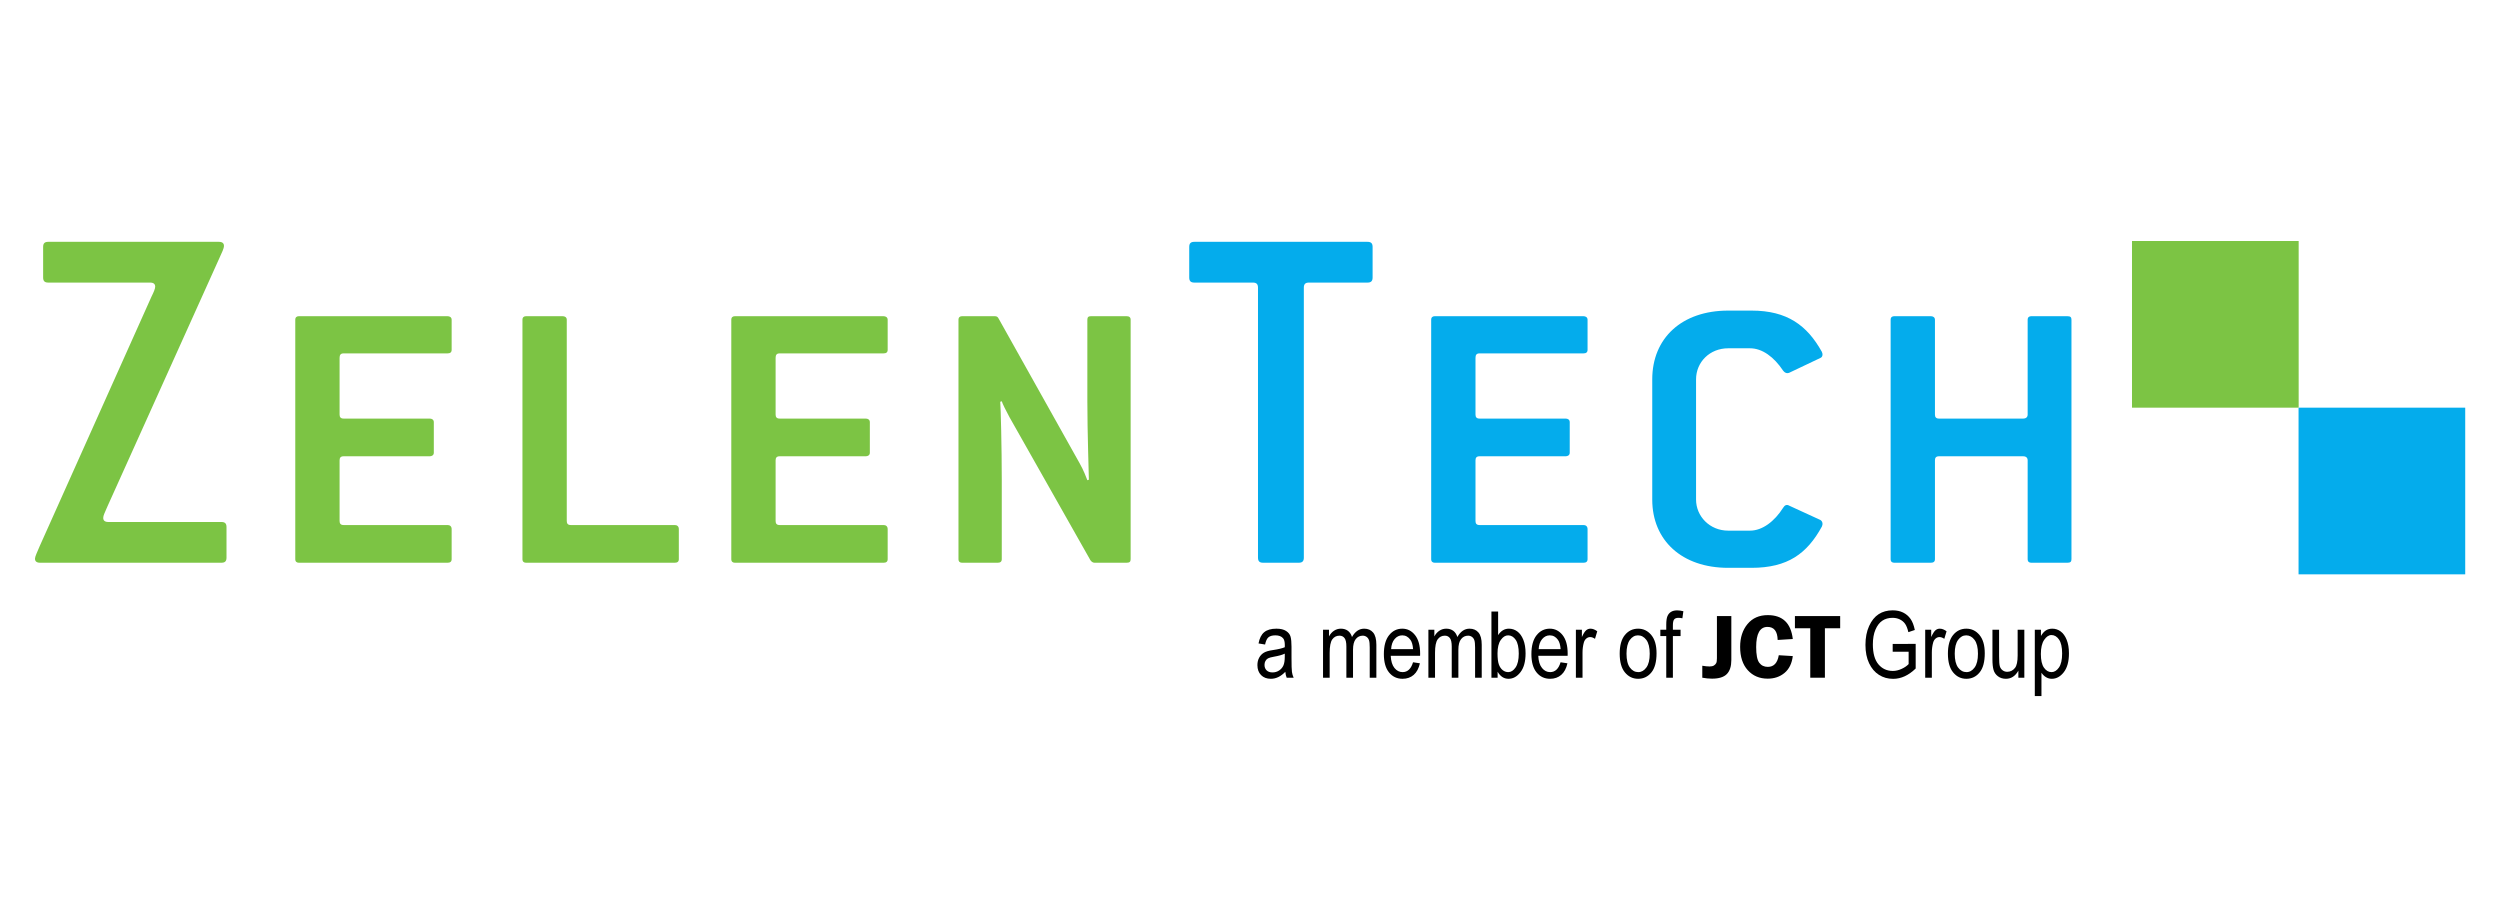 <?xml version="1.0" encoding="UTF-8" standalone="no"?>
<!DOCTYPE svg PUBLIC "-//W3C//DTD SVG 1.1//EN" "http://www.w3.org/Graphics/SVG/1.1/DTD/svg11.dtd">
<svg width="263" height="96" viewBox="0 0 720 144" version="1.1" xmlns="http://www.w3.org/2000/svg" xmlns:xlink="http://www.w3.org/1999/xlink" xml:space="preserve" xmlns:serif="http://www.serif.com/" style="fill-rule:evenodd;clip-rule:evenodd;stroke-linejoin:round;stroke-miterlimit:2;">
    <g id="logo">
        <g transform="matrix(1.279,0,0,1.299,-114.155,26.35)">
            <rect x="606.832" y="24.366" width="37.53" height="36.953" style="fill:rgb(4,172,236);"/>
        </g>
        <g transform="matrix(1.279,0,0,1.299,-162.123,-21.65)">
            <rect x="606.832" y="24.366" width="37.53" height="36.953" style="fill:rgb(124,196,68);"/>
        </g>
    </g>
    <g transform="matrix(2.972,0,0,2.972,-614.982,-44.059)">
        <path d="M331.479,59.936C331.263,60.161 331.038,60.33 330.805,60.444C330.571,60.557 330.329,60.614 330.078,60.614C329.681,60.614 329.365,60.495 329.129,60.255C328.892,60.016 328.774,59.694 328.774,59.288C328.774,59.02 328.829,58.782 328.94,58.575C329.051,58.368 329.203,58.206 329.395,58.089C329.588,57.973 329.88,57.886 330.271,57.831C330.796,57.754 331.181,57.662 331.426,57.555L331.43,57.354C331.43,57.036 331.374,56.813 331.26,56.684C331.099,56.498 330.853,56.404 330.52,56.404C330.22,56.404 329.995,56.467 329.846,56.591C329.697,56.716 329.588,56.95 329.518,57.293L328.883,57.188C328.974,56.689 329.157,56.326 329.433,56.098C329.708,55.87 330.103,55.757 330.616,55.757C331.016,55.757 331.33,55.832 331.557,55.982C331.785,56.132 331.929,56.318 331.988,56.54C332.048,56.762 332.078,57.086 332.078,57.512L332.078,58.562C332.078,59.297 332.092,59.76 332.12,59.951C332.147,60.142 332.202,60.328 332.284,60.509L331.61,60.509C331.543,60.349 331.499,60.158 331.479,59.936ZM331.426,58.177C331.19,58.293 330.838,58.393 330.371,58.474C330.1,58.521 329.91,58.574 329.802,58.634C329.695,58.694 329.611,58.778 329.551,58.888C329.491,58.997 329.461,59.123 329.461,59.266C329.461,59.488 329.53,59.665 329.667,59.798C329.804,59.931 329.994,59.997 330.236,59.997C330.466,59.997 330.676,59.937 330.864,59.818C331.052,59.698 331.193,59.538 331.286,59.339C331.379,59.139 331.426,58.848 331.426,58.466L331.426,58.177Z" style="fill-rule:nonzero;"/>
        <path d="M335.133,60.509L335.133,55.862L335.71,55.862L335.71,56.509C335.839,56.269 336.003,56.083 336.204,55.952C336.405,55.822 336.625,55.757 336.864,55.757C337.132,55.757 337.358,55.826 337.543,55.963C337.728,56.101 337.86,56.302 337.939,56.566C338.091,56.296 338.266,56.094 338.463,55.959C338.661,55.824 338.88,55.757 339.12,55.757C339.486,55.757 339.774,55.881 339.985,56.129C340.196,56.377 340.301,56.773 340.301,57.319L340.301,60.509L339.658,60.509L339.658,57.578C339.658,57.245 339.634,57.01 339.585,56.871C339.537,56.732 339.458,56.625 339.35,56.549C339.241,56.473 339.12,56.435 338.985,56.435C338.706,56.435 338.479,56.545 338.303,56.766C338.127,56.986 338.039,57.333 338.039,57.806L338.039,60.509L337.395,60.509L337.395,57.486C337.395,57.101 337.336,56.829 337.218,56.672C337.1,56.514 336.937,56.435 336.73,56.435C336.435,56.435 336.203,56.554 336.032,56.792C335.861,57.03 335.776,57.464 335.776,58.095L335.776,60.509L335.133,60.509Z" style="fill-rule:nonzero;"/>
        <path d="M343.855,59.013L344.52,59.113C344.409,59.609 344.208,59.983 343.918,60.236C343.628,60.488 343.268,60.614 342.839,60.614C342.3,60.614 341.863,60.409 341.529,59.999C341.195,59.59 341.028,58.998 341.028,58.225C341.028,57.423 341.196,56.811 341.533,56.389C341.87,55.967 342.297,55.757 342.813,55.757C343.306,55.757 343.718,55.964 344.047,56.378C344.377,56.792 344.542,57.392 344.542,58.177L344.537,58.387L341.693,58.387C341.719,58.909 341.84,59.303 342.056,59.568C342.272,59.834 342.535,59.967 342.844,59.967C343.328,59.967 343.665,59.649 343.855,59.013ZM341.732,57.739L343.859,57.739C343.83,57.336 343.744,57.036 343.601,56.838C343.394,56.549 343.13,56.404 342.809,56.404C342.52,56.404 342.273,56.525 342.069,56.765C341.865,57.006 341.753,57.331 341.732,57.739Z" style="fill-rule:nonzero;"/>
        <path d="M345.343,60.509L345.343,55.862L345.92,55.862L345.92,56.509C346.048,56.269 346.213,56.083 346.414,55.952C346.615,55.822 346.835,55.757 347.074,55.757C347.342,55.757 347.568,55.826 347.753,55.963C347.938,56.101 348.07,56.302 348.149,56.566C348.301,56.296 348.476,56.094 348.673,55.959C348.871,55.824 349.09,55.757 349.33,55.757C349.696,55.757 349.984,55.881 350.195,56.129C350.406,56.377 350.511,56.773 350.511,57.319L350.511,60.509L349.868,60.509L349.868,57.578C349.868,57.245 349.844,57.01 349.795,56.871C349.747,56.732 349.668,56.625 349.56,56.549C349.451,56.473 349.329,56.435 349.195,56.435C348.916,56.435 348.689,56.545 348.513,56.766C348.336,56.986 348.248,57.333 348.248,57.806L348.248,60.509L347.605,60.509L347.605,57.486C347.605,57.101 347.546,56.829 347.428,56.672C347.31,56.514 347.147,56.435 346.94,56.435C346.645,56.435 346.413,56.554 346.242,56.792C346.071,57.03 345.986,57.464 345.986,58.095L345.986,60.509L345.343,60.509Z" style="fill-rule:nonzero;"/>
        <path d="M352.051,60.509L351.452,60.509L351.452,54.094L352.1,54.094L352.1,56.382C352.237,56.172 352.392,56.016 352.566,55.912C352.739,55.808 352.933,55.757 353.146,55.757C353.443,55.757 353.714,55.846 353.957,56.024C354.201,56.202 354.396,56.471 354.542,56.833C354.687,57.195 354.76,57.634 354.76,58.15C354.76,58.938 354.595,59.546 354.265,59.973C353.935,60.401 353.549,60.614 353.108,60.614C352.886,60.614 352.686,60.557 352.51,60.441C352.333,60.326 352.18,60.155 352.051,59.927L352.051,60.509ZM352.042,58.15C352.042,58.632 352.086,58.992 352.173,59.231C352.261,59.471 352.386,59.653 352.546,59.778C352.707,59.904 352.886,59.967 353.082,59.967C353.348,59.967 353.584,59.817 353.79,59.518C353.996,59.219 354.1,58.772 354.1,58.177C354.1,57.567 354,57.119 353.801,56.833C353.602,56.547 353.358,56.404 353.068,56.404C352.802,56.404 352.565,56.554 352.356,56.853C352.146,57.152 352.042,57.584 352.042,58.15Z" style="fill-rule:nonzero;"/>
        <path d="M358.152,59.013L358.817,59.113C358.706,59.609 358.506,59.983 358.215,60.236C357.925,60.488 357.566,60.614 357.137,60.614C356.597,60.614 356.16,60.409 355.826,59.999C355.492,59.59 355.325,58.998 355.325,58.225C355.325,57.423 355.493,56.811 355.83,56.389C356.167,55.967 356.594,55.757 357.11,55.757C357.604,55.757 358.015,55.964 358.345,56.378C358.674,56.792 358.839,57.392 358.839,58.177L358.835,58.387L355.99,58.387C356.016,58.909 356.137,59.303 356.353,59.568C356.569,59.834 356.832,59.967 357.141,59.967C357.625,59.967 357.962,59.649 358.152,59.013ZM356.03,57.739L358.156,57.739C358.127,57.336 358.041,57.036 357.898,56.838C357.691,56.549 357.427,56.404 357.106,56.404C356.817,56.404 356.571,56.525 356.366,56.765C356.162,57.006 356.05,57.331 356.03,57.739Z" style="fill-rule:nonzero;"/>
        <path d="M359.636,60.509L359.636,55.862L360.218,55.862L360.218,56.566C360.366,56.24 360.503,56.023 360.627,55.916C360.751,55.81 360.89,55.757 361.045,55.757C361.261,55.757 361.481,55.841 361.706,56.01L361.487,56.741C361.326,56.628 361.17,56.571 361.018,56.571C360.881,56.571 360.756,56.619 360.642,56.715C360.528,56.811 360.448,56.946 360.401,57.118C360.32,57.418 360.279,57.738 360.279,58.076L360.279,60.509L359.636,60.509Z" style="fill-rule:nonzero;"/>
        <path d="M363.881,58.185C363.881,57.383 364.049,56.778 364.386,56.369C364.723,55.961 365.15,55.757 365.666,55.757C366.174,55.757 366.598,55.961 366.94,56.369C367.281,56.778 367.452,57.367 367.452,58.137C367.452,58.972 367.284,59.593 366.948,60.002C366.613,60.41 366.185,60.614 365.666,60.614C365.156,60.614 364.73,60.409 364.39,59.999C364.051,59.59 363.881,58.985 363.881,58.185ZM364.541,58.183C364.541,58.785 364.651,59.233 364.87,59.526C365.088,59.82 365.36,59.967 365.684,59.967C365.987,59.967 366.247,59.818 366.465,59.522C366.682,59.225 366.791,58.779 366.791,58.183C366.791,57.584 366.681,57.138 366.463,56.845C366.244,56.551 365.972,56.404 365.649,56.404C365.342,56.404 365.081,56.552 364.865,56.847C364.649,57.142 364.541,57.587 364.541,58.183Z" style="fill-rule:nonzero;"/>
        <path d="M368.393,60.509L368.393,56.474L367.819,56.474L367.819,55.862L368.393,55.862L368.393,55.367C368.393,55.002 368.431,54.729 368.507,54.547C368.583,54.364 368.699,54.225 368.855,54.129C369.012,54.032 369.209,53.984 369.446,53.984C369.63,53.984 369.832,54.012 370.051,54.067L369.955,54.75C369.821,54.721 369.694,54.706 369.574,54.706C369.382,54.706 369.244,54.757 369.161,54.857C369.077,54.958 369.036,55.15 369.036,55.433L369.036,55.862L369.78,55.862L369.78,56.474L369.036,56.474L369.036,60.509L368.393,60.509Z" style="fill-rule:nonzero;"/>
        <path d="M374.699,54.536L374.699,58.798C374.699,59.405 374.554,59.857 374.263,60.155C373.973,60.452 373.495,60.601 372.83,60.601C372.538,60.601 372.223,60.571 371.885,60.509L371.885,59.35C372.162,59.396 372.4,59.42 372.598,59.42C372.773,59.42 372.911,59.388 373.012,59.326C373.112,59.263 373.186,59.186 373.233,59.096C373.279,59.005 373.303,58.848 373.303,58.623L373.303,54.536L374.699,54.536Z" style="fill-rule:nonzero;"/>
        <path d="M380.655,56.759L379.189,56.851C379.168,56.008 378.839,55.586 378.202,55.586C377.471,55.586 377.106,56.235 377.106,57.533C377.106,58.283 377.205,58.792 377.404,59.059C377.603,59.326 377.88,59.459 378.237,59.459C378.816,59.459 379.17,59.083 379.298,58.33L380.655,58.413C380.567,59.128 380.301,59.671 379.856,60.043C379.411,60.415 378.866,60.601 378.222,60.601C377.431,60.601 376.788,60.328 376.294,59.783C375.799,59.237 375.552,58.483 375.552,57.52C375.552,56.619 375.791,55.881 376.27,55.306C376.748,54.731 377.402,54.444 378.23,54.444C379.666,54.444 380.474,55.215 380.655,56.759Z" style="fill-rule:nonzero;"/>
        <path d="M385.246,54.536L385.246,55.717L383.766,55.717L383.766,60.509L382.348,60.509L382.348,55.717L380.861,55.717L380.861,54.536L385.246,54.536Z" style="fill-rule:nonzero;"/>
        <path d="M390.335,57.993L390.335,57.236L392.563,57.231L392.563,59.617C392.221,59.949 391.868,60.199 391.504,60.367C391.139,60.535 390.764,60.619 390.379,60.619C389.865,60.619 389.407,60.49 389.005,60.233C388.602,59.976 388.283,59.601 388.049,59.108C387.814,58.614 387.696,58.022 387.696,57.33C387.696,56.629 387.814,56.019 388.051,55.499C388.287,54.98 388.596,54.597 388.979,54.35C389.361,54.103 389.813,53.98 390.335,53.98C390.72,53.98 391.057,54.051 391.346,54.194C391.635,54.337 391.873,54.54 392.059,54.803C392.246,55.065 392.386,55.426 392.48,55.884L391.854,56.094C391.769,55.732 391.663,55.461 391.534,55.282C391.406,55.102 391.237,54.962 391.027,54.86C390.817,54.757 390.58,54.706 390.318,54.706C389.935,54.706 389.607,54.799 389.331,54.984C389.055,55.17 388.833,55.458 388.666,55.85C388.498,56.241 388.414,56.718 388.414,57.282C388.414,58.14 388.593,58.783 388.952,59.211C389.311,59.639 389.778,59.853 390.353,59.853C390.627,59.853 390.908,59.787 391.195,59.656C391.482,59.525 391.711,59.369 391.88,59.188L391.88,57.993L390.335,57.993Z" style="fill-rule:nonzero;"/>
        <path d="M393.486,60.509L393.486,55.862L394.068,55.862L394.068,56.566C394.217,56.24 394.353,56.023 394.477,55.916C394.601,55.81 394.741,55.757 394.895,55.757C395.111,55.757 395.331,55.841 395.556,56.01L395.337,56.741C395.177,56.628 395.021,56.571 394.869,56.571C394.732,56.571 394.606,56.619 394.493,56.715C394.379,56.811 394.299,56.946 394.252,57.118C394.17,57.418 394.129,57.738 394.129,58.076L394.129,60.509L393.486,60.509Z" style="fill-rule:nonzero;"/>
        <path d="M395.687,58.185C395.687,57.383 395.856,56.778 396.193,56.369C396.53,55.961 396.956,55.757 397.473,55.757C397.981,55.757 398.405,55.961 398.746,56.369C399.088,56.778 399.258,57.367 399.258,58.137C399.258,58.972 399.091,59.593 398.755,60.002C398.42,60.41 397.992,60.614 397.473,60.614C396.962,60.614 396.537,60.409 396.197,59.999C395.857,59.59 395.687,58.985 395.687,58.185ZM396.348,58.183C396.348,58.785 396.458,59.233 396.676,59.526C396.895,59.82 397.167,59.967 397.49,59.967C397.794,59.967 398.054,59.818 398.272,59.522C398.489,59.225 398.598,58.779 398.598,58.183C398.598,57.584 398.488,57.138 398.269,56.845C398.051,56.551 397.779,56.404 397.455,56.404C397.149,56.404 396.888,56.552 396.672,56.847C396.456,57.142 396.348,57.587 396.348,58.183Z" style="fill-rule:nonzero;"/>
        <path d="M402.514,60.509L402.514,59.827C402.366,60.089 402.191,60.286 401.989,60.417C401.788,60.549 401.56,60.614 401.307,60.614C401.006,60.614 400.749,60.533 400.536,60.371C400.323,60.21 400.181,60.005 400.11,59.757C400.038,59.509 400.002,59.17 400.002,58.741L400.002,55.862L400.646,55.862L400.646,58.439C400.646,58.918 400.67,59.238 400.718,59.4C400.766,59.562 400.855,59.692 400.985,59.789C401.115,59.887 401.263,59.936 401.429,59.936C401.738,59.936 401.992,59.809 402.191,59.555C402.36,59.336 402.444,58.935 402.444,58.352L402.444,55.862L403.092,55.862L403.092,60.509L402.514,60.509Z" style="fill-rule:nonzero;"/>
        <path d="M404.107,62.29L404.107,55.862L404.702,55.862L404.702,56.466C404.848,56.215 405.01,56.034 405.187,55.923C405.365,55.812 405.569,55.757 405.799,55.757C406.099,55.757 406.37,55.846 406.612,56.024C406.854,56.202 407.048,56.472 407.195,56.835C407.342,57.199 407.416,57.636 407.416,58.146C407.416,58.937 407.25,59.546 406.919,59.973C406.588,60.401 406.199,60.614 405.753,60.614C405.554,60.614 405.369,60.563 405.197,60.461C405.025,60.359 404.876,60.215 404.751,60.028L404.751,62.29L404.107,62.29ZM404.694,58.212C404.694,58.813 404.795,59.255 404.996,59.54C405.197,59.824 405.44,59.967 405.725,59.967C405.998,59.967 406.238,59.819 406.445,59.525C406.652,59.23 406.755,58.775 406.755,58.159C406.755,57.552 406.655,57.103 406.454,56.811C406.253,56.52 406.008,56.374 405.72,56.374C405.461,56.374 405.226,56.531 405.013,56.844C404.801,57.158 404.694,57.614 404.694,58.212Z" style="fill-rule:nonzero;"/>
    </g>
    <g id="blue" transform="matrix(0.489,0,0,0.489,-186.244,-627.445)">
        <g id="path36" transform="matrix(300,0,0,300,1468.87,1493.06)">
            <path d="M0.44,-0.007L0.44,-0.477C0.44,-0.482 0.438,-0.484 0.432,-0.484L0.361,-0.484C0.357,-0.484 0.354,-0.482 0.354,-0.477L0.354,-0.291C0.354,-0.286 0.351,-0.283 0.345,-0.283L0.18,-0.283C0.174,-0.283 0.172,-0.286 0.172,-0.291L0.172,-0.477C0.172,-0.482 0.168,-0.484 0.164,-0.484L0.092,-0.484C0.088,-0.484 0.085,-0.482 0.085,-0.477L0.085,-0.007C0.085,-0.002 0.088,0 0.092,0L0.164,0C0.169,0 0.172,-0.002 0.172,-0.007L0.172,-0.201C0.172,-0.206 0.174,-0.209 0.18,-0.209L0.345,-0.209C0.351,-0.209 0.354,-0.206 0.354,-0.201L0.354,-0.007C0.354,-0.002 0.357,0 0.361,0L0.432,0C0.438,0 0.44,-0.002 0.44,-0.007Z" style="fill:rgb(4,172,236);fill-rule:nonzero;"/>
        </g>
        <g id="path32" transform="matrix(300,0,0,300,1332.07,1493.06)">
            <path d="M0.406,-0.071C0.408,-0.075 0.408,-0.081 0.403,-0.084L0.342,-0.112C0.337,-0.115 0.333,-0.113 0.33,-0.108C0.313,-0.081 0.289,-0.063 0.265,-0.063L0.222,-0.063C0.186,-0.063 0.159,-0.091 0.159,-0.124L0.159,-0.36C0.159,-0.394 0.186,-0.421 0.222,-0.421L0.265,-0.421C0.289,-0.421 0.312,-0.404 0.33,-0.377C0.333,-0.373 0.337,-0.371 0.342,-0.373L0.403,-0.402C0.408,-0.404 0.408,-0.41 0.406,-0.414C0.377,-0.466 0.338,-0.495 0.268,-0.495L0.222,-0.495C0.131,-0.495 0.073,-0.441 0.073,-0.36L0.073,-0.124C0.073,-0.044 0.131,0.01 0.222,0.01L0.268,0.01C0.339,0.01 0.377,-0.018 0.406,-0.071Z" style="fill:rgb(4,172,236);fill-rule:nonzero;"/>
        </g>
        <g id="path28" transform="matrix(300,0,0,300,1198.27,1493.06)">
            <path d="M0.392,-0.007L0.392,-0.066C0.392,-0.072 0.388,-0.074 0.384,-0.074L0.18,-0.074C0.174,-0.074 0.172,-0.077 0.172,-0.082L0.172,-0.201C0.172,-0.206 0.174,-0.209 0.18,-0.209L0.349,-0.209C0.353,-0.209 0.357,-0.211 0.357,-0.216L0.357,-0.276C0.357,-0.281 0.353,-0.283 0.349,-0.283L0.18,-0.283C0.174,-0.283 0.172,-0.286 0.172,-0.291L0.172,-0.402C0.172,-0.408 0.174,-0.411 0.18,-0.411L0.384,-0.411C0.389,-0.411 0.392,-0.413 0.392,-0.418L0.392,-0.477C0.392,-0.482 0.388,-0.484 0.384,-0.484L0.092,-0.484C0.088,-0.484 0.085,-0.482 0.085,-0.477L0.085,-0.007C0.085,-0.002 0.088,0 0.092,0L0.384,0C0.389,0 0.392,-0.002 0.392,-0.007Z" style="fill:rgb(4,172,236);fill-rule:nonzero;"/>
        </g>
        <g id="path24" transform="matrix(300,0,0,300,1072.27,1493.06)">
            <path d="M0.39,-0.56L0.39,-0.62C0.39,-0.627 0.387,-0.63 0.38,-0.63L0.04,-0.63C0.033,-0.63 0.03,-0.627 0.03,-0.62L0.03,-0.56C0.03,-0.553 0.033,-0.55 0.04,-0.55L0.155,-0.55C0.162,-0.55 0.165,-0.547 0.165,-0.54L0.165,-0.01C0.165,-0.003 0.168,-0 0.175,-0L0.245,-0C0.252,-0 0.255,-0.003 0.255,-0.01L0.255,-0.54C0.255,-0.547 0.258,-0.55 0.265,-0.55L0.38,-0.55C0.387,-0.55 0.39,-0.553 0.39,-0.56Z" style="fill:rgb(4,172,236);fill-rule:nonzero;"/>
        </g>
    </g>
    <g id="green" transform="matrix(0.489,0,0,0.489,-186.244,-627.445)">
        <g id="path20" transform="matrix(300,0,0,300,919.868,1493.06)">
            <path d="M0.423,-0.007L0.423,-0.477C0.423,-0.482 0.42,-0.484 0.415,-0.484L0.345,-0.484C0.34,-0.484 0.338,-0.482 0.338,-0.477L0.338,-0.318C0.338,-0.254 0.341,-0.173 0.341,-0.163L0.338,-0.162C0.337,-0.165 0.33,-0.183 0.323,-0.195L0.164,-0.479C0.162,-0.483 0.16,-0.484 0.156,-0.484L0.092,-0.484C0.088,-0.484 0.085,-0.482 0.085,-0.477L0.085,-0.007C0.085,-0.002 0.088,0 0.092,0L0.162,0C0.167,0 0.17,-0.002 0.17,-0.007L0.17,-0.163C0.17,-0.225 0.168,-0.306 0.167,-0.316L0.17,-0.317C0.171,-0.313 0.179,-0.297 0.185,-0.286L0.344,-0.005C0.346,-0.002 0.349,0 0.352,0L0.415,0C0.421,0 0.423,-0.002 0.423,-0.007Z" style="fill:rgb(124,196,68);fill-rule:nonzero;"/>
        </g>
        <g id="path16" transform="matrix(300,0,0,300,786.068,1493.06)">
            <path d="M0.392,-0.007L0.392,-0.066C0.392,-0.072 0.388,-0.074 0.384,-0.074L0.18,-0.074C0.174,-0.074 0.172,-0.077 0.172,-0.082L0.172,-0.201C0.172,-0.206 0.174,-0.209 0.18,-0.209L0.349,-0.209C0.353,-0.209 0.357,-0.211 0.357,-0.216L0.357,-0.276C0.357,-0.281 0.353,-0.283 0.349,-0.283L0.18,-0.283C0.174,-0.283 0.172,-0.286 0.172,-0.291L0.172,-0.402C0.172,-0.408 0.174,-0.411 0.18,-0.411L0.384,-0.411C0.389,-0.411 0.392,-0.413 0.392,-0.418L0.392,-0.477C0.392,-0.482 0.388,-0.484 0.384,-0.484L0.092,-0.484C0.088,-0.484 0.085,-0.482 0.085,-0.477L0.085,-0.007C0.085,-0.002 0.088,0 0.092,0L0.384,0C0.389,0 0.392,-0.002 0.392,-0.007Z" style="fill:rgb(124,196,68);fill-rule:nonzero;"/>
        </g>
        <g id="path12" transform="matrix(300,0,0,300,663.068,1493.06)">
            <path d="M0.392,-0.007L0.392,-0.066C0.392,-0.072 0.388,-0.074 0.384,-0.074L0.18,-0.074C0.174,-0.074 0.172,-0.077 0.172,-0.082L0.172,-0.477C0.172,-0.482 0.168,-0.484 0.164,-0.484L0.092,-0.484C0.088,-0.484 0.085,-0.482 0.085,-0.477L0.085,-0.007C0.085,-0.002 0.088,0 0.092,0L0.384,0C0.389,0 0.392,-0.002 0.392,-0.007Z" style="fill:rgb(124,196,68);fill-rule:nonzero;"/>
        </g>
        <g id="path8" transform="matrix(300,0,0,300,529.268,1493.06)">
            <path d="M0.392,-0.007L0.392,-0.066C0.392,-0.072 0.388,-0.074 0.384,-0.074L0.18,-0.074C0.174,-0.074 0.172,-0.077 0.172,-0.082L0.172,-0.201C0.172,-0.206 0.174,-0.209 0.18,-0.209L0.349,-0.209C0.353,-0.209 0.357,-0.211 0.357,-0.216L0.357,-0.276C0.357,-0.281 0.353,-0.283 0.349,-0.283L0.18,-0.283C0.174,-0.283 0.172,-0.286 0.172,-0.291L0.172,-0.402C0.172,-0.408 0.174,-0.411 0.18,-0.411L0.384,-0.411C0.389,-0.411 0.392,-0.413 0.392,-0.418L0.392,-0.477C0.392,-0.482 0.388,-0.484 0.384,-0.484L0.092,-0.484C0.088,-0.484 0.085,-0.482 0.085,-0.477L0.085,-0.007C0.085,-0.002 0.088,0 0.092,0L0.384,0C0.389,0 0.392,-0.002 0.392,-0.007Z" style="fill:rgb(124,196,68);fill-rule:nonzero;"/>
        </g>
        <g id="path4" transform="matrix(300,0,0,300,391.268,1493.06)">
            <path d="M0.41,-0.01L0.41,-0.07C0.41,-0.077 0.407,-0.08 0.4,-0.08L0.178,-0.08C0.171,-0.08 0.168,-0.083 0.168,-0.088C0.168,-0.093 0.171,-0.098 0.176,-0.11L0.396,-0.598C0.401,-0.609 0.405,-0.617 0.405,-0.622C0.405,-0.627 0.402,-0.63 0.395,-0.63L0.06,-0.63C0.053,-0.63 0.05,-0.627 0.05,-0.62L0.05,-0.56C0.05,-0.553 0.053,-0.55 0.06,-0.55L0.26,-0.55C0.267,-0.55 0.27,-0.547 0.27,-0.542C0.27,-0.538 0.267,-0.531 0.263,-0.523L0.043,-0.032C0.038,-0.02 0.034,-0.012 0.034,-0.008C0.034,-0.003 0.037,0 0.044,0L0.4,0C0.407,0 0.41,-0.003 0.41,-0.01Z" style="fill:rgb(124,196,68);fill-rule:nonzero;"/>
        </g>
    </g>
</svg>
